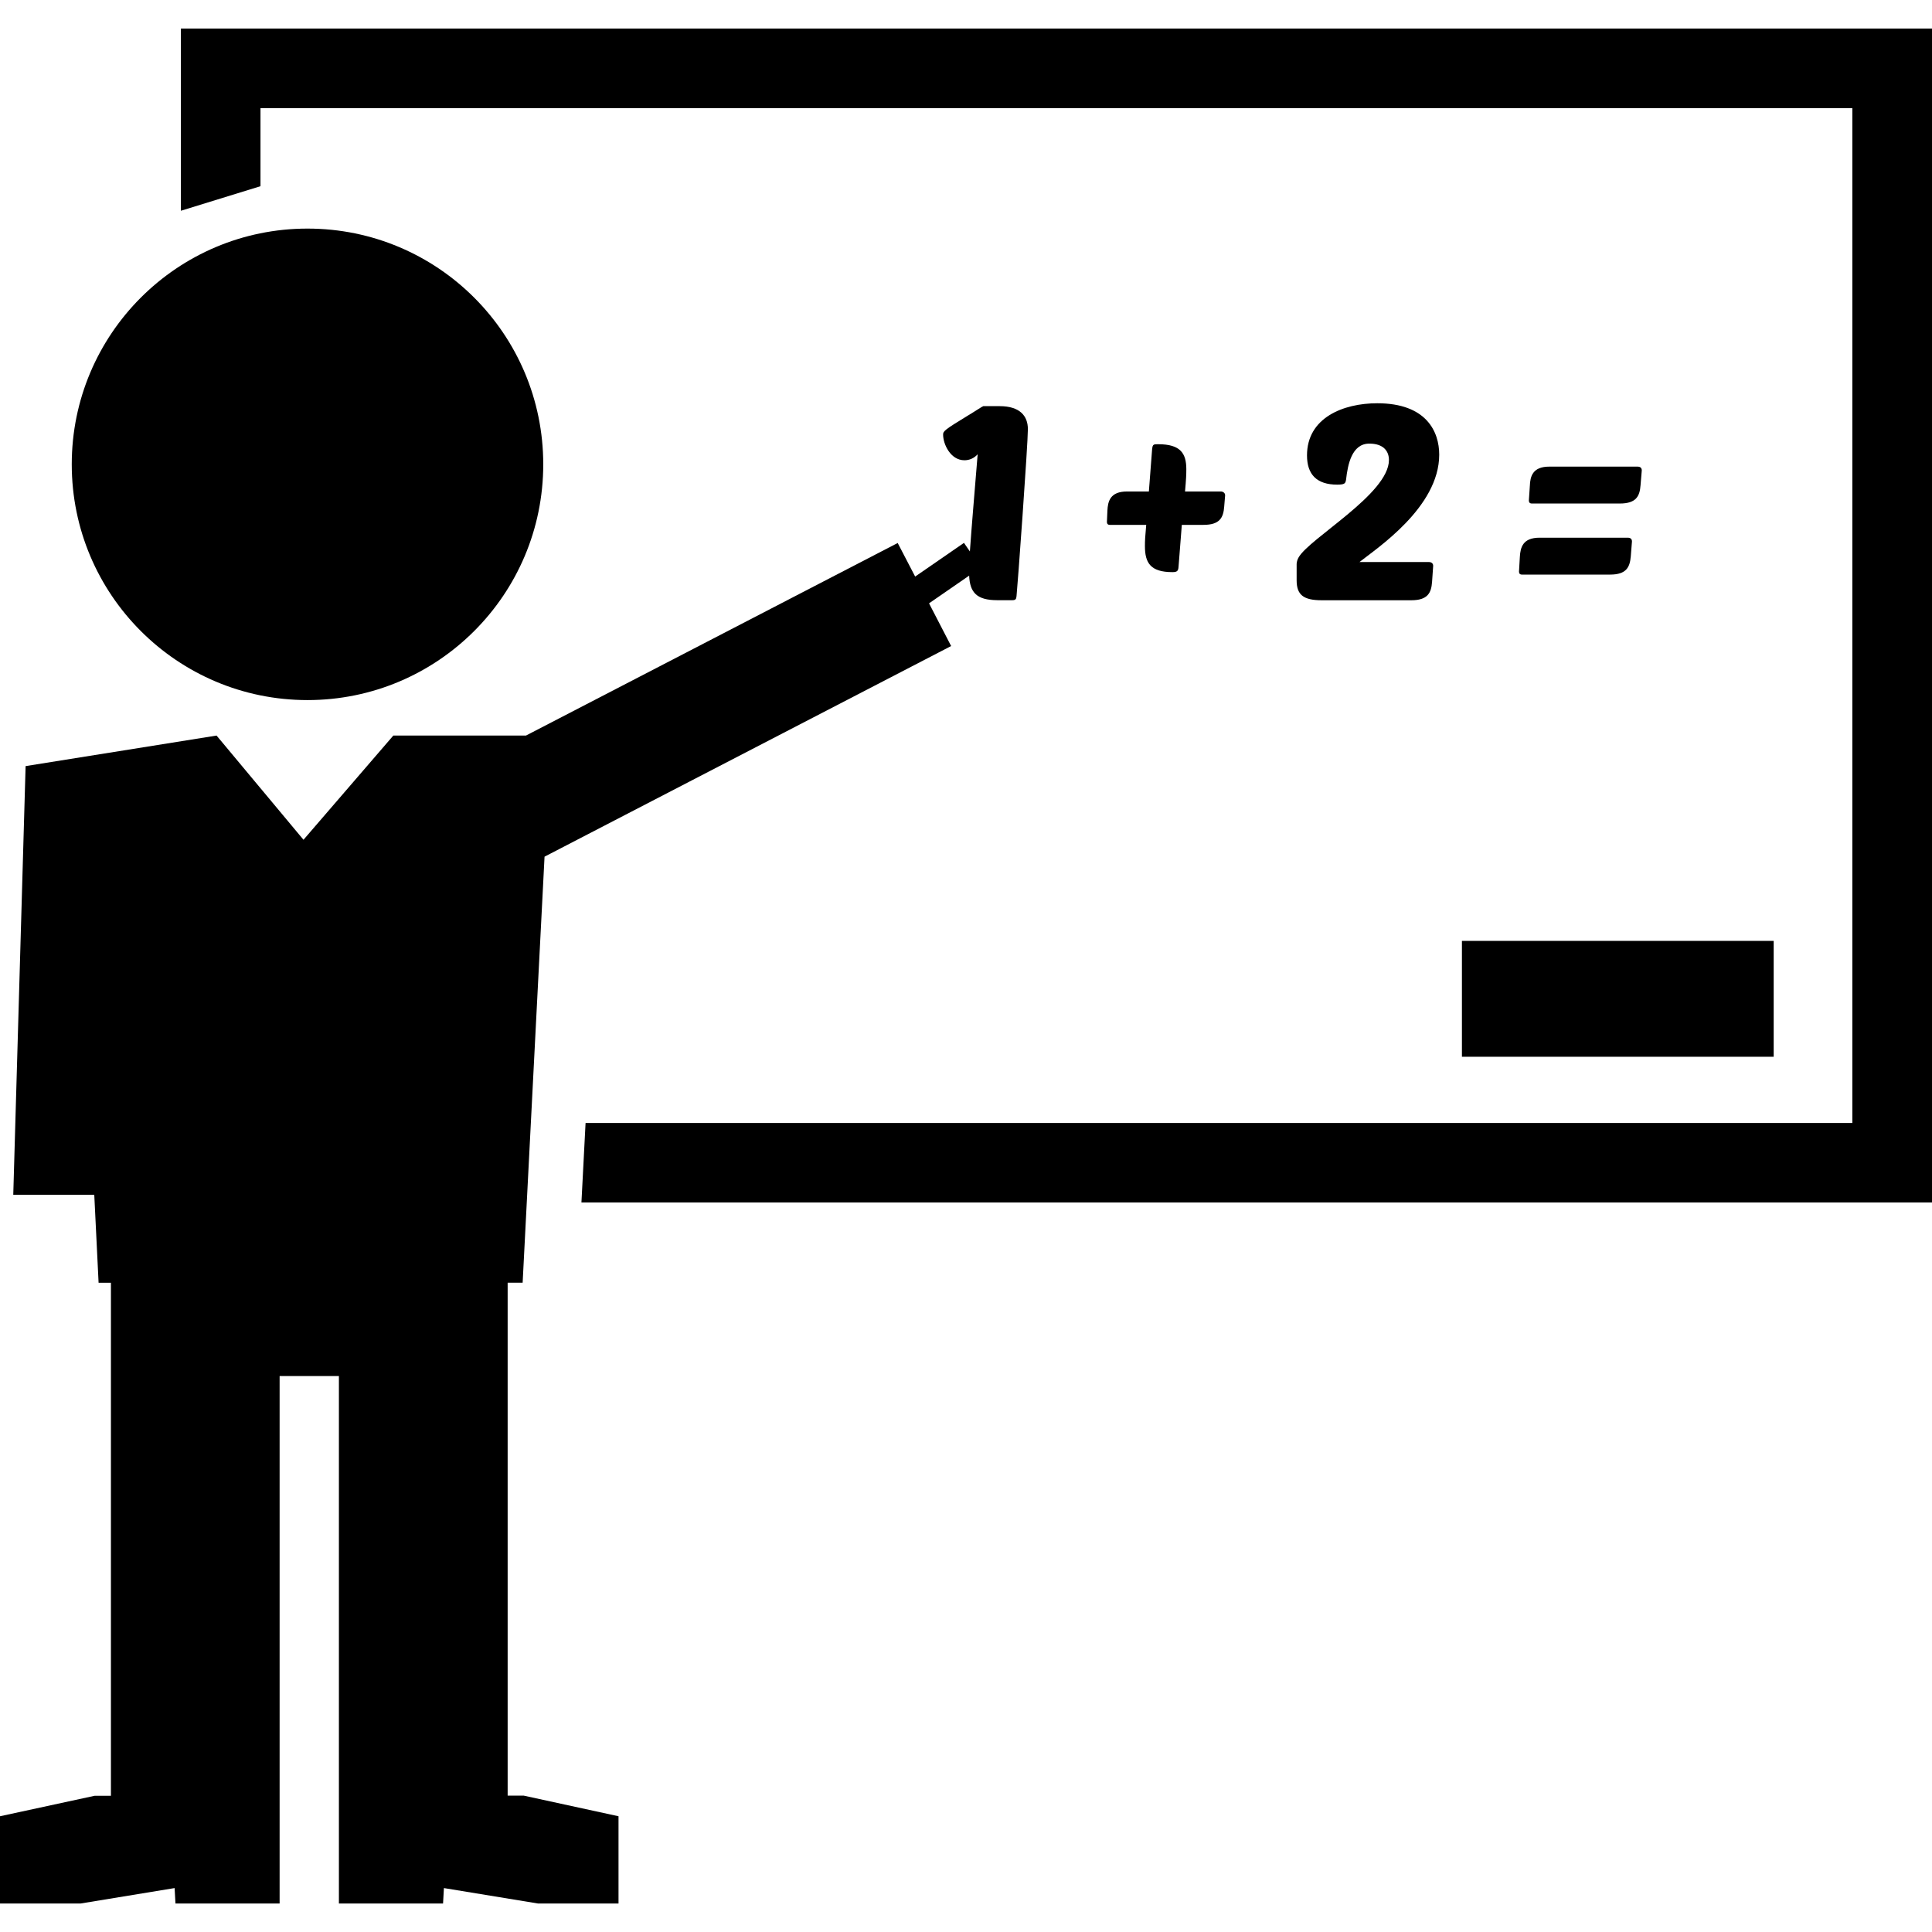 <?xml version="1.0" encoding="iso-8859-1"?>
<!-- Uploaded to: SVG Repo, www.svgrepo.com, Generator: SVG Repo Mixer Tools -->
<!DOCTYPE svg PUBLIC "-//W3C//DTD SVG 1.1//EN" "http://www.w3.org/Graphics/SVG/1.1/DTD/svg11.dtd">
<svg fill="#000000" version="1.1" id="Capa_1" xmlns="http://www.w3.org/2000/svg" xmlns:xlink="http://www.w3.org/1999/xlink" 
	 width="800px" height="800px" viewBox="0 0 31.314 31.314"
	 xml:space="preserve">
<g>
	<g>
		<path d="M18.773,7.2c-0.09,0-0.094,0-0.103,0.128c-0.019,0.262-0.036,0.47-0.049,0.638h-0.354c-0.274,0-0.311,0.16-0.318,0.31
			s-0.008,0.155-0.008,0.182c0,0.03,0.013,0.049,0.047,0.049h0.59c-0.018,0.195-0.021,0.256-0.021,0.345
			c0,0.271,0.09,0.421,0.446,0.421c0.075,0,0.095-0.018,0.099-0.089l0.053-0.677h0.352c0.266,0,0.322-0.12,0.335-0.297l0.015-0.182
			c0-0.039-0.035-0.062-0.07-0.062h-0.58c0.018-0.199,0.021-0.279,0.021-0.363C19.227,7.351,19.137,7.2,18.773,7.2z"/>
		<path d="M21.046,9.038c-0.014,0.022-0.03,0.071-0.03,0.103v0.265c0,0.235,0.11,0.323,0.406,0.323h1.452
			c0.267,0,0.324-0.12,0.337-0.297l0.018-0.261c0-0.044-0.035-0.062-0.07-0.062h-1.124c0.274-0.218,1.292-0.886,1.292-1.74
			c0-0.372-0.207-0.833-1.004-0.833c-0.551,0-1.139,0.234-1.139,0.845c0,0.31,0.158,0.474,0.49,0.474
			c0.125,0,0.133-0.022,0.143-0.081c0.027-0.238,0.09-0.584,0.377-0.584c0.227,0,0.318,0.12,0.318,0.266
			C22.512,8.006,21.215,8.728,21.046,9.038z"/>
		<path d="M24.634,9.025L24.62,9.264c0,0.031,0.014,0.049,0.049,0.049h1.427c0.266,0,0.321-0.12,0.336-0.297l0.019-0.239
			c0-0.044-0.026-0.062-0.071-0.062h-1.426C24.68,8.715,24.643,8.874,24.634,9.025z"/>
		<path d="M26.59,7.865l0.02-0.24c0-0.044-0.027-0.062-0.07-0.062h-1.428c-0.273,0-0.31,0.16-0.316,0.31l-0.016,0.239
			c0,0.031,0.015,0.049,0.05,0.049h1.424C26.52,8.161,26.577,8.042,26.59,7.865z"/>
		<rect x="23.695" y="15.25" width="5.053" height="1.878"/>
		<polygon points="2.932,0.463 2.932,3.416 4.222,3.018 4.222,1.753 30.023,1.753 30.023,18.201 9.491,18.201 9.424,19.49 
			31.314,19.49 31.314,0.463 		"/>
		<circle cx="4.984" cy="7.526" r="3.821"/>
		<path d="M8.228,29.104v-6.802V21.66v-0.87h0.243l0.355-6.905l6.59-3.414l-0.358-0.692l0.65-0.449
			c0.012,0.271,0.121,0.398,0.455,0.398h0.244c0.053,0,0.065-0.018,0.069-0.066c0.015-0.124,0.184-2.458,0.184-2.706
			c0-0.217-0.133-0.373-0.457-0.373h-0.266c-0.01,0-0.15,0.094-0.247,0.151c-0.377,0.23-0.404,0.253-0.404,0.31
			c0,0.155,0.12,0.416,0.346,0.416c0.071,0,0.15-0.026,0.214-0.097c-0.049,0.606-0.1,1.195-0.126,1.575l-0.096-0.139l-0.791,0.546
			L14.55,8.801l-6.025,3.121h-2.15l-1.456,1.689L3.51,11.922l-3.095,0.495l-0.2,6.948h1.313l0.07,1.426h0.2v0.87v0.642v6.803H1.534
			L0,29.438v1.414h1.307l1.523-0.25l0.014,0.25h1.688v-1.576v-0.17v-6.803h0.961v6.803v0.17v1.576h1.688l0.014-0.25l1.524,0.25
			h1.306v-1.414L8.49,29.104H8.228z"/>
	</g>
</g>
</svg>